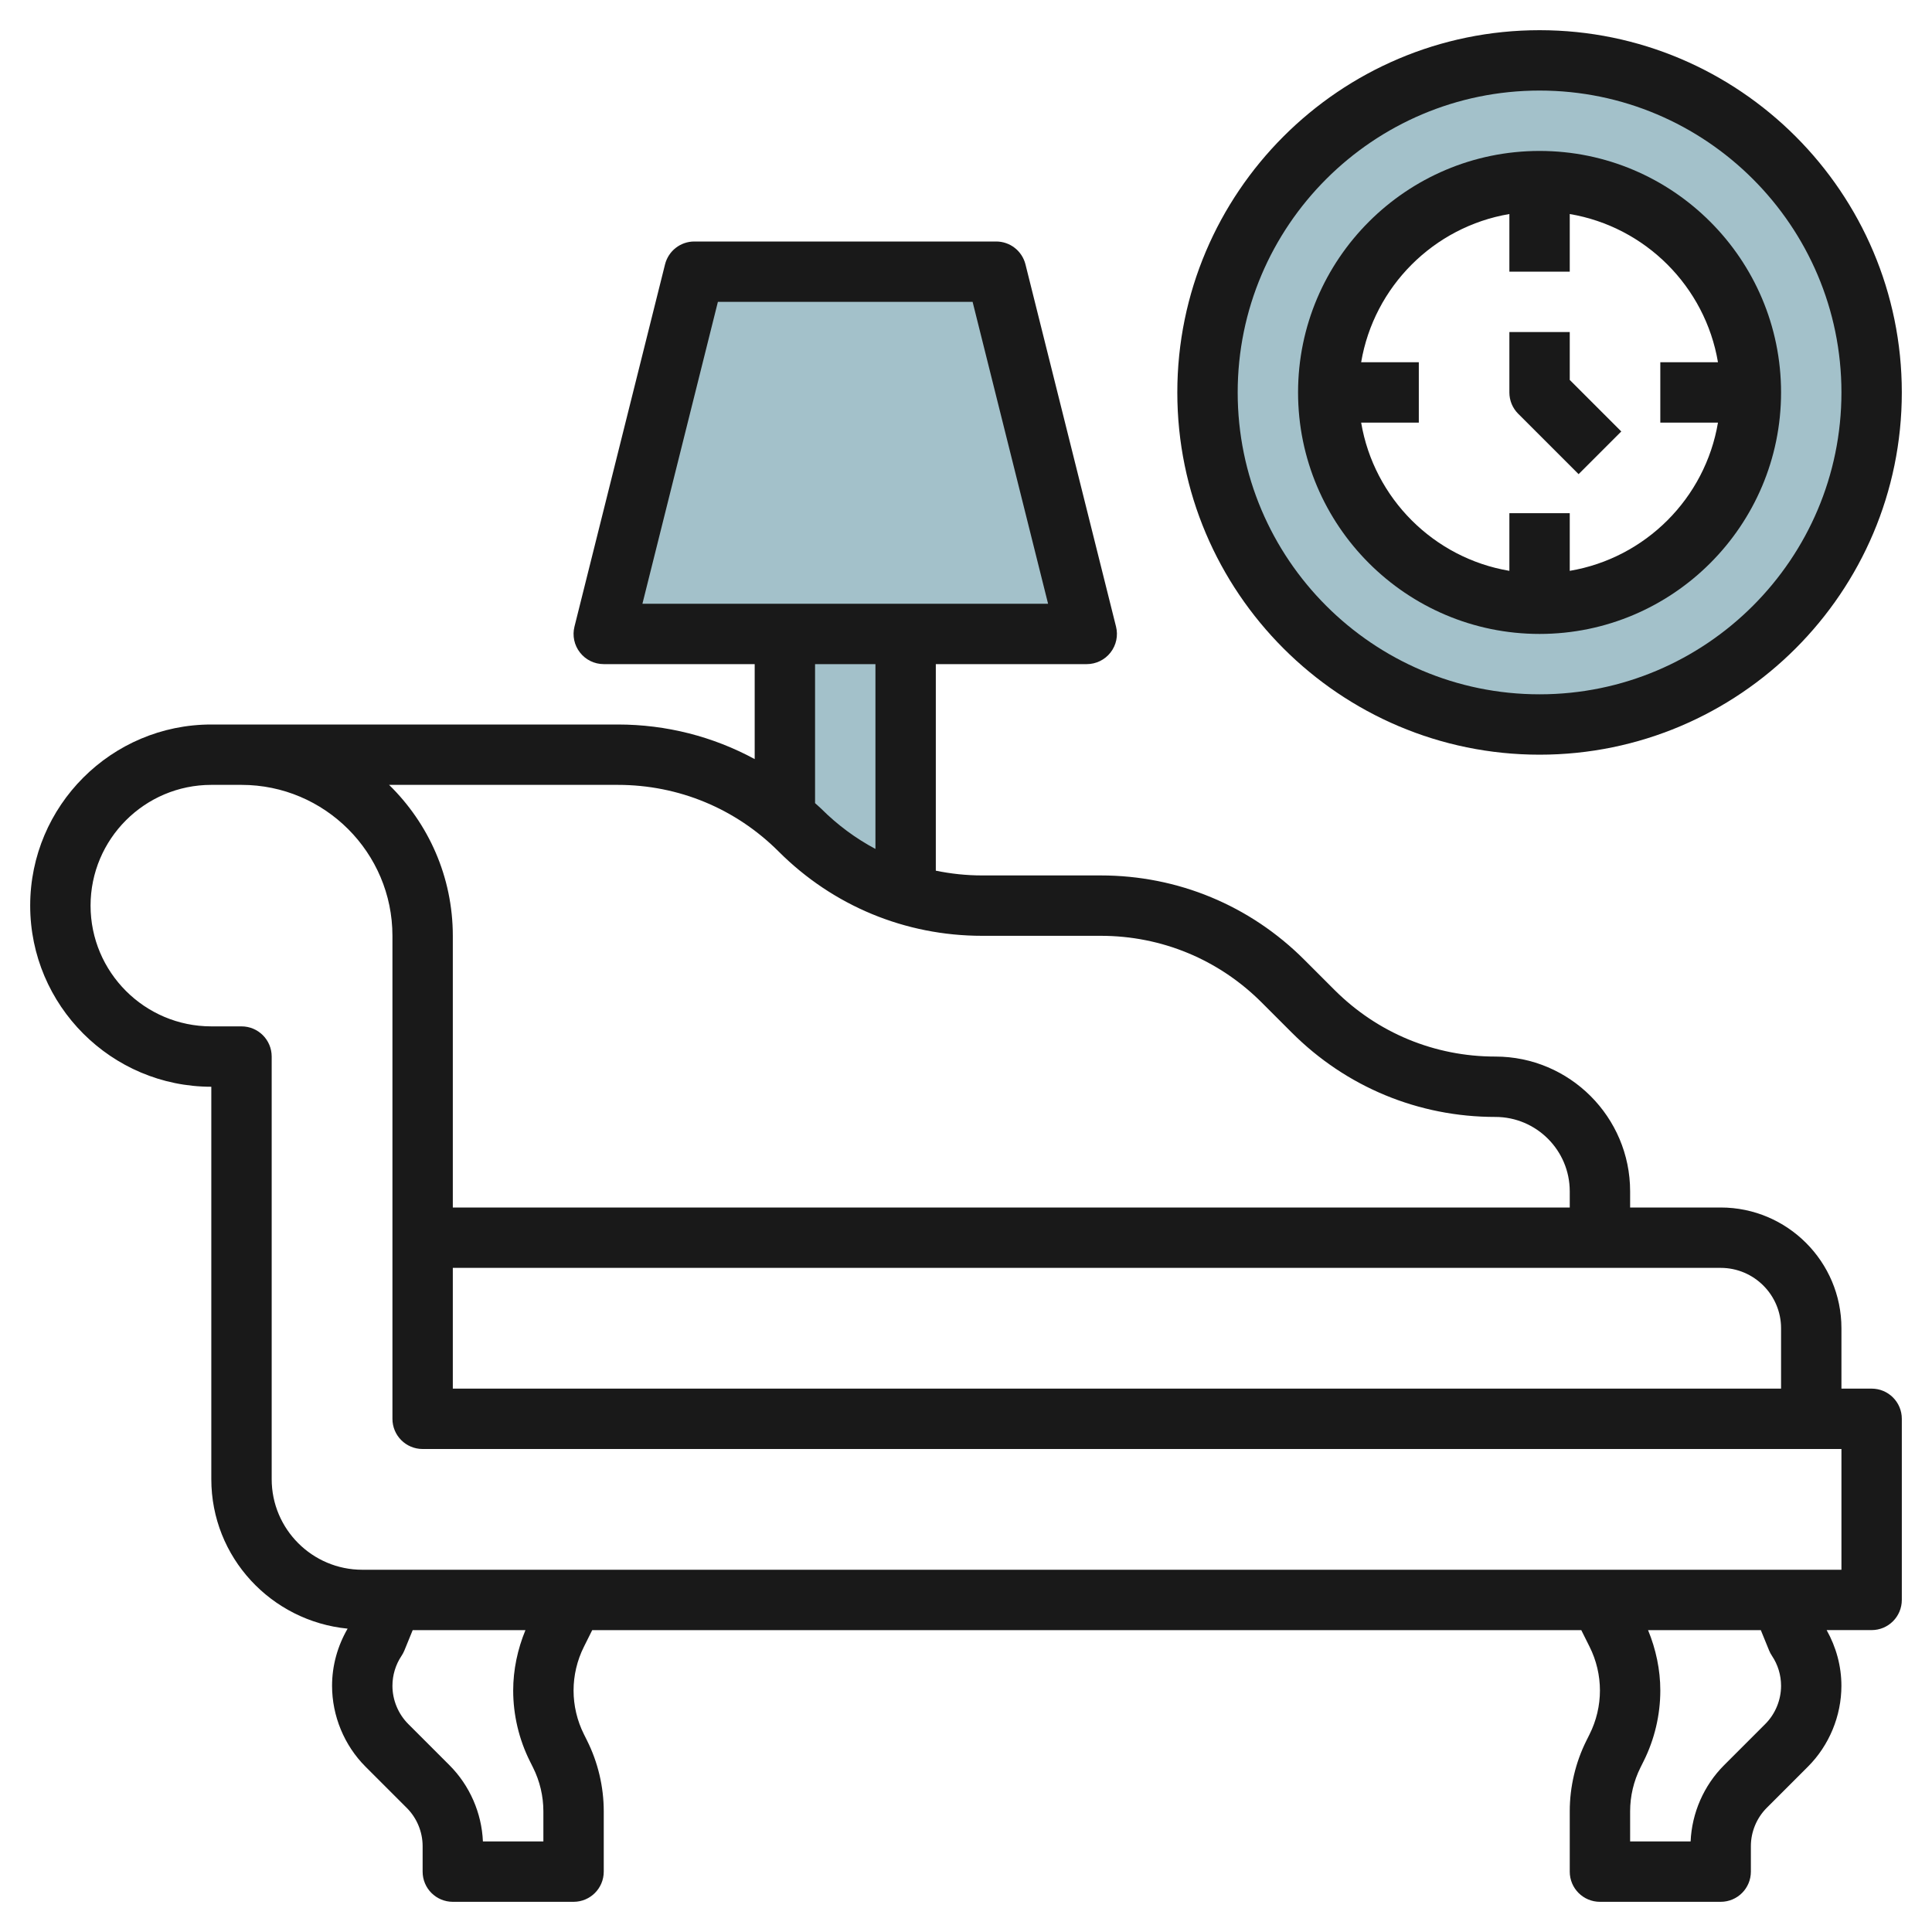 <svg id="Layer_3" enable-background="new 0 0 64 64" height="512" viewBox="0 0 64 64" width="512" xmlns="http://www.w3.org/2000/svg"><g><g fill="#a3c1ca"><path d="m51 2c-6.075 0-11 4.925-11 11s4.925 11 11 11 11-4.925 11-11-4.925-11-11-11zm0 18c-3.866 0-7-3.134-7-7s3.134-7 7-7 7 3.134 7 7-3.134 7-7 7z"/><path d="m36 21h-16l3-12h10z"/><path d="m26.5 27.5c.987.987 2.191 1.705 3.5 2.112v-8.612h-4v6.047c.171.146.34.293.5.453z"/></g><g fill="#191919"><path d="m62 46h-1v-2c0-2.206-1.794-4-4-4h-3v-.535c0-2.462-2.003-4.465-4.465-4.465-2.013 0-3.904-.784-5.328-2.207l-1-1c-1.801-1.801-4.195-2.793-6.742-2.793h-3.93c-.522 0-1.035-.055-1.535-.158v-6.842h5c.308 0 .599-.142.788-.385.189-.242.257-.559.182-.857l-3-12c-.112-.446-.511-.758-.97-.758h-10c-.459 0-.858.312-.97.758l-3 12c-.075.299-.008.615.182.857.189.243.48.385.788.385h5v3.146c-1.377-.747-2.925-1.146-4.535-1.146h-12.465-1c-3.309 0-6 2.691-6 6s2.691 6 6 6v13c0 2.591 1.988 4.703 4.515 4.951-.334.577-.515 1.225-.515 1.894 0 .997.404 1.975 1.11 2.68l1.365 1.365c.334.333.525.795.525 1.265v.845c0 .553.447 1 1 1h4c.553 0 1-.447 1-1v-2c0-.809-.191-1.618-.553-2.342l-.105-.211c-.224-.447-.342-.947-.342-1.447s.118-1 .342-1.447l.276-.553h32.764l.276.553c.224.447.342.947.342 1.447s-.118 1-.342 1.447l-.105.211c-.362.724-.553 1.533-.553 2.342v2c0 .553.447 1 1 1h4c.553 0 1-.447 1-1v-.845c0-.471.191-.933.524-1.266l1.365-1.365c.706-.705 1.11-1.683 1.11-2.68 0-.65-.173-1.28-.489-1.845h1.49c.553 0 1-.447 1-1v-6c0-.552-.447-.999-1-.999zm-3-2v2h-44v-4h42c1.103 0 2 .897 2 2zm-35.219-34h8.438l2.5 10h-13.438zm3.219 12h2v6.122c-.652-.347-1.256-.793-1.793-1.329-.066-.066-.139-.124-.207-.188zm-6.535 4c2.013 0 3.904.784 5.328 2.207 1.801 1.801 4.195 2.793 6.742 2.793h3.93c2.013 0 3.904.784 5.328 2.207l1 1c1.801 1.801 4.195 2.793 6.742 2.793 1.36 0 2.465 1.105 2.465 2.465v.535h-37v-9c0-1.958-.81-3.728-2.111-5zm-2.912 32.342.105.211c.224.447.342.947.342 1.447v1h-2.003c-.04-.943-.438-1.855-1.107-2.524l-1.365-1.365c-.334-.334-.525-.796-.525-1.266 0-.354.104-.698.301-.993.037-.056.068-.114.094-.176l.276-.676h3.735c-.261.633-.406 1.315-.406 2 0 .809.191 1.618.553 2.342zm41.052-3.666c.025.062.057.12.094.176.197.294.301.638.301.993 0 .471-.191.933-.524 1.266l-1.365 1.365c-.669.669-1.067 1.581-1.107 2.524h-2.004v-1c0-.5.118-1 .342-1.447l.105-.211c.362-.724.553-1.533.553-2.342 0-.685-.145-1.367-.406-2h3.735zm2.395-2.676h-49c-1.654 0-3-1.346-3-3v-14c0-.553-.447-1-1-1h-1c-2.206 0-4-1.794-4-4s1.794-4 4-4h1c2.757 0 5 2.243 5 5v16c0 .553.447 1 1 1h47z"/><path d="m51 25c6.617 0 12-5.383 12-12s-5.383-12-12-12-12 5.383-12 12 5.383 12 12 12zm0-22c5.514 0 10 4.486 10 10s-4.486 10-10 10-10-4.486-10-10 4.486-10 10-10z"/><path d="m51 21c4.411 0 8-3.589 8-8s-3.589-8-8-8-8 3.589-8 8 3.589 8 8 8zm-1-13.91v1.91h2v-1.91c2.507.423 4.486 2.403 4.91 4.91h-1.91v2h1.91c-.423 2.507-2.403 4.486-4.91 4.91v-1.91h-2v1.91c-2.507-.423-4.486-2.403-4.91-4.91h1.91v-2h-1.91c.424-2.507 2.403-4.486 4.91-4.91z"/><path d="m52.293 15.707 1.414-1.414-1.707-1.707v-1.586h-2v2c0 .266.105.52.293.707z"/></g></g></svg>